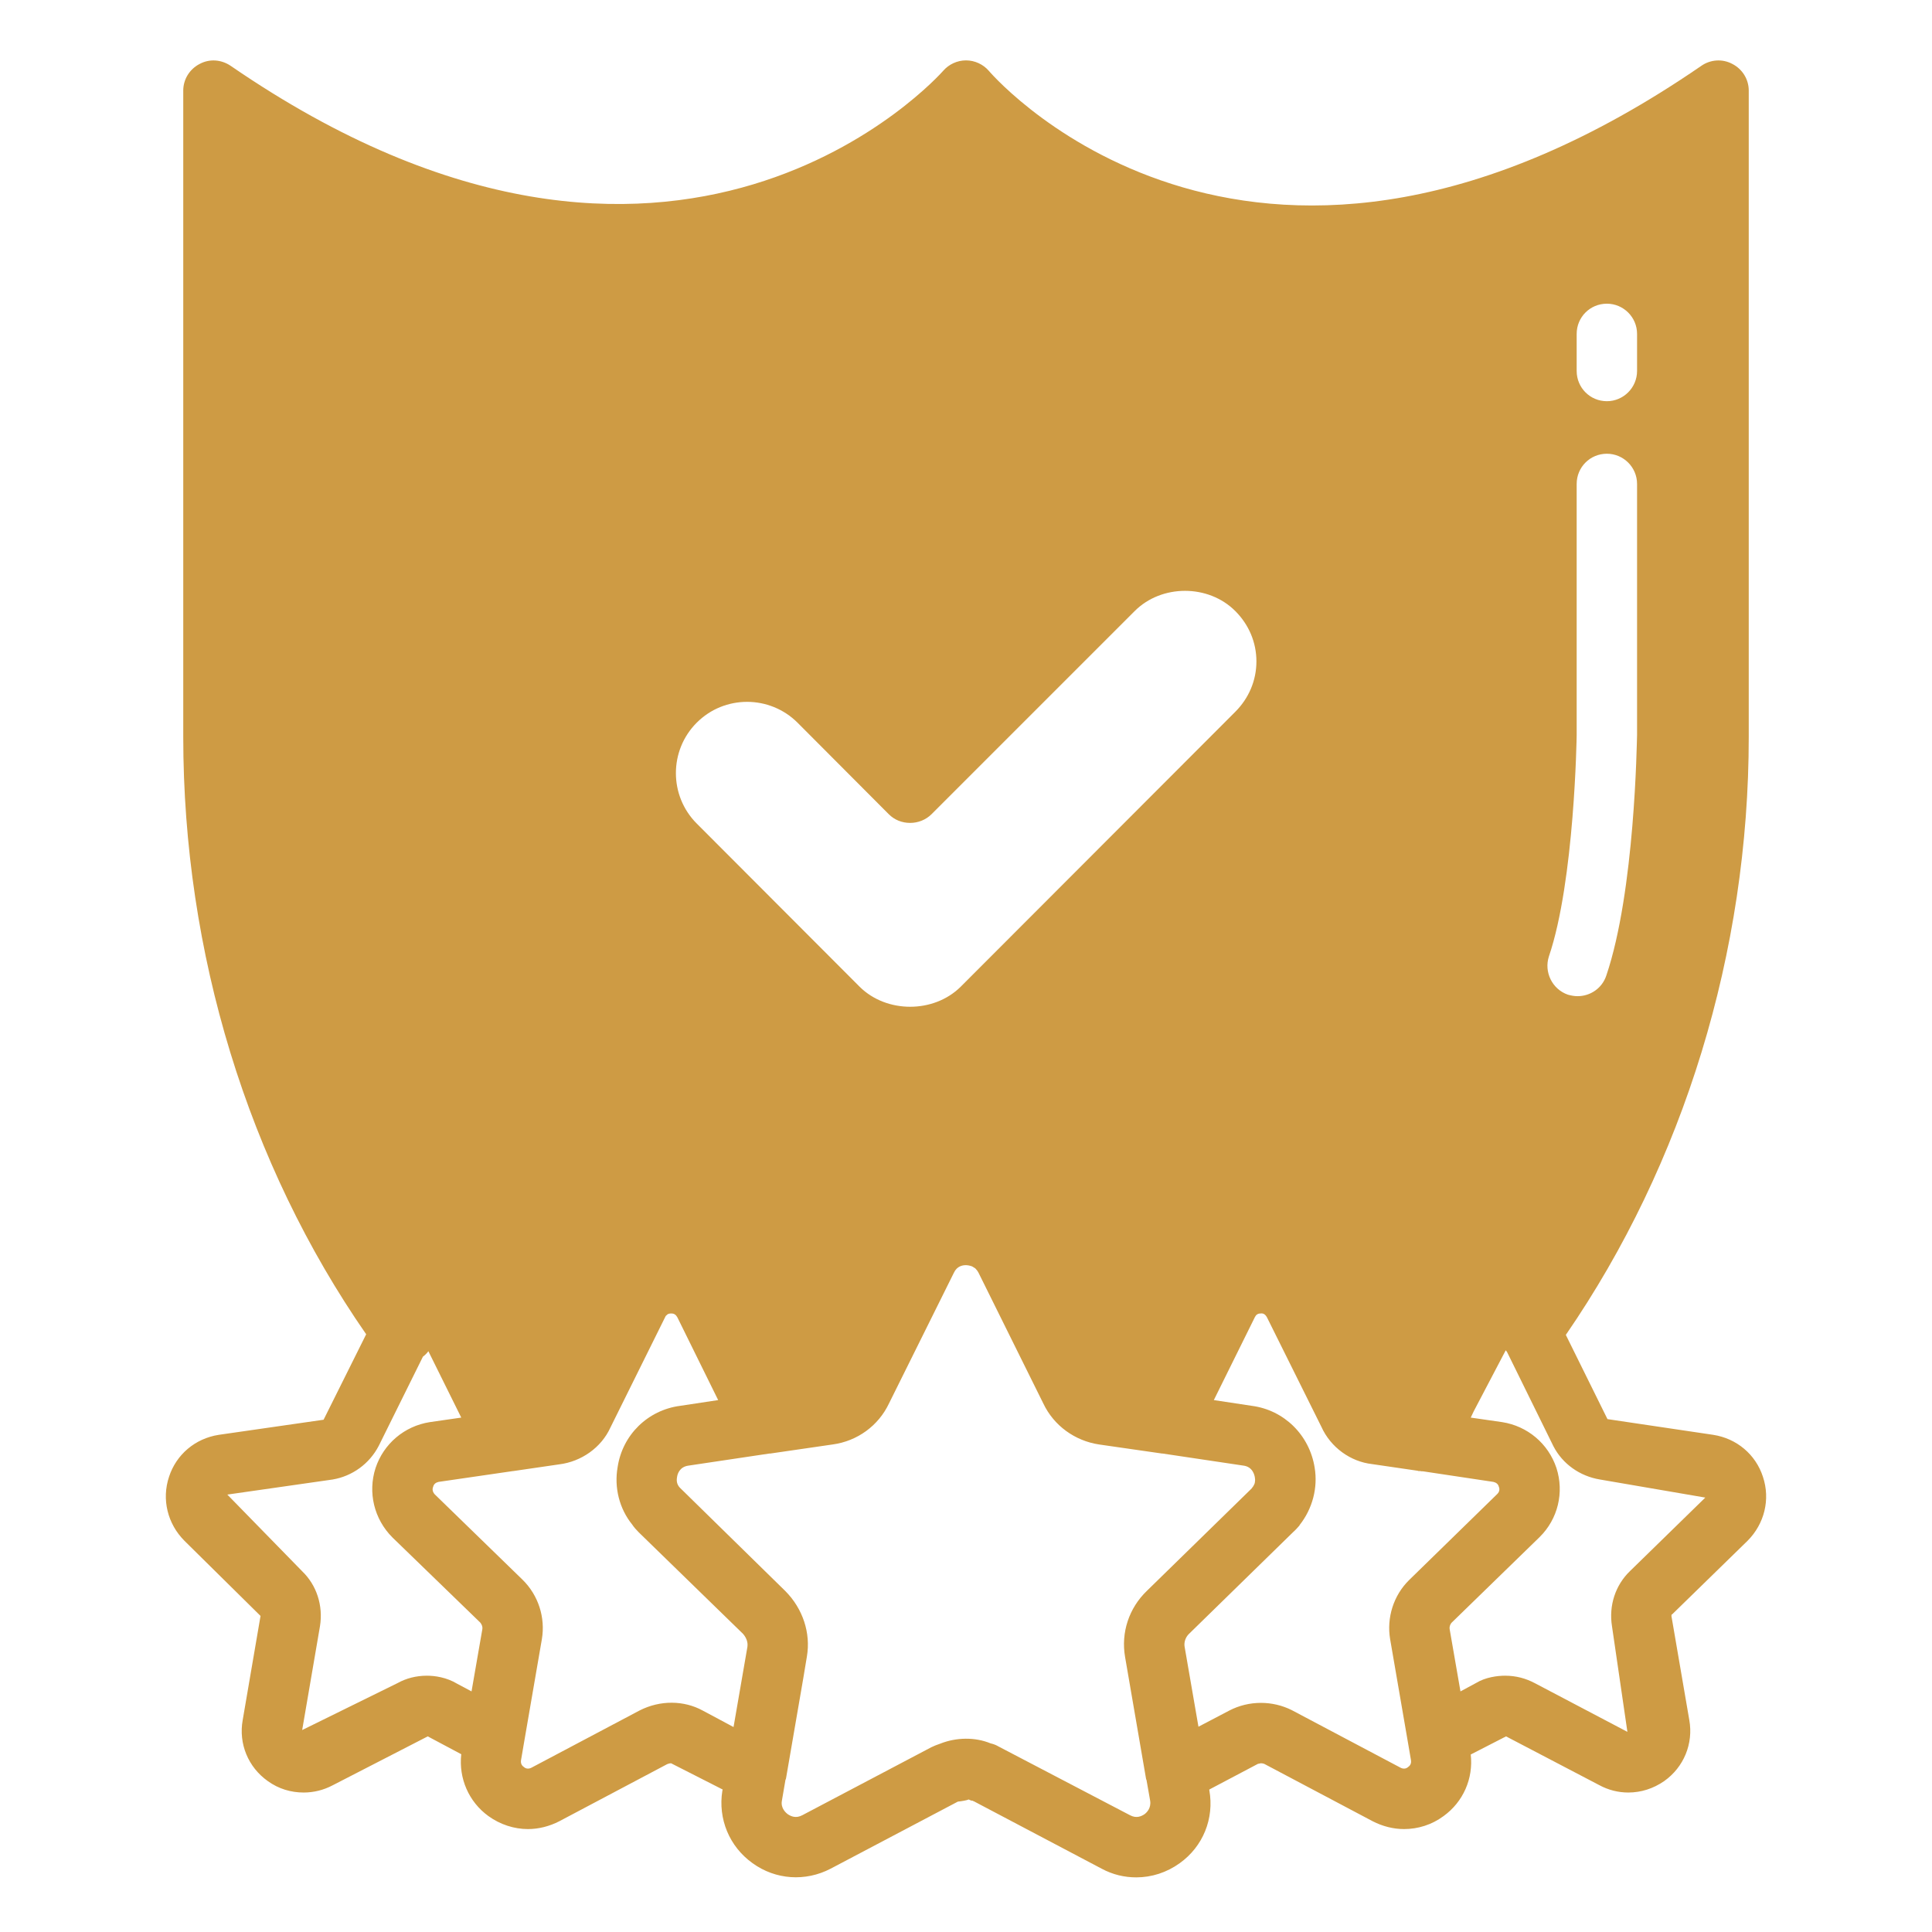 <?xml version="1.0" encoding="UTF-8"?> <svg xmlns="http://www.w3.org/2000/svg" width="47" height="47" viewBox="0 0 47 47" fill="none"><path d="M40.677 39.274L42.513 37.483C42.924 37.071 43.071 36.476 42.887 35.926C42.711 35.382 42.248 34.993 41.676 34.905L39.105 34.523L38.092 32.474C40.963 28.303 42.542 23.155 42.542 17.926V2.203C42.542 1.931 42.388 1.682 42.146 1.557C41.903 1.425 41.61 1.447 41.389 1.601C30.601 9.018 24.315 2.027 24.058 1.726C23.919 1.564 23.713 1.469 23.5 1.469C23.287 1.469 23.081 1.564 22.942 1.726C22.876 1.799 16.457 9.055 5.611 1.601C5.383 1.447 5.096 1.425 4.854 1.557C4.612 1.682 4.458 1.931 4.458 2.203V17.926C4.458 23.177 6.029 28.31 8.908 32.459L7.872 34.538L5.324 34.905C4.751 34.993 4.289 35.382 4.112 35.926C3.929 36.476 4.076 37.071 4.487 37.483L6.338 39.311L5.904 41.845C5.801 42.417 6.036 42.99 6.514 43.328C6.778 43.519 7.079 43.607 7.388 43.607C7.63 43.607 7.872 43.548 8.093 43.431L10.406 42.241L11.221 42.675C11.155 43.262 11.405 43.835 11.882 44.18C12.168 44.386 12.506 44.496 12.844 44.496C13.101 44.496 13.366 44.43 13.608 44.305L16.23 42.917C16.266 42.902 16.296 42.895 16.325 42.895L17.581 43.534L17.573 43.563C17.463 44.246 17.742 44.922 18.308 45.326C18.866 45.73 19.593 45.781 20.21 45.458L23.302 43.828C23.382 43.82 23.522 43.798 23.566 43.776C23.595 43.791 23.625 43.806 23.654 43.806H23.662C23.669 43.813 23.683 43.82 23.691 43.82L26.797 45.458C27.069 45.605 27.355 45.671 27.642 45.671C28.016 45.671 28.384 45.553 28.699 45.326C29.265 44.922 29.544 44.239 29.419 43.548V43.534L30.601 42.91C30.601 42.91 30.667 42.895 30.675 42.895C30.704 42.895 30.733 42.902 30.756 42.91L33.392 44.305C33.634 44.43 33.899 44.496 34.156 44.496C34.493 44.496 34.831 44.393 35.118 44.18C35.595 43.835 35.845 43.269 35.779 42.682L36.638 42.241L38.9 43.424C39.127 43.548 39.37 43.607 39.612 43.607C39.92 43.607 40.222 43.512 40.486 43.328C40.963 42.99 41.198 42.417 41.096 41.845L40.662 39.318C40.662 39.296 40.662 39.282 40.67 39.274H40.677ZM37.681 23.265C38.305 21.429 38.356 17.911 38.356 17.875V11.772C38.356 11.368 38.679 11.038 39.091 11.038C39.495 11.038 39.825 11.368 39.825 11.772V17.882C39.818 18.051 39.774 21.679 39.076 23.735C38.973 24.043 38.687 24.234 38.378 24.234C38.298 24.234 38.224 24.22 38.143 24.198C37.761 24.066 37.556 23.647 37.681 23.265ZM39.825 9.025C39.825 9.429 39.495 9.76 39.091 9.76C38.679 9.76 38.356 9.429 38.356 9.025V8.122C38.356 7.718 38.679 7.388 39.091 7.388C39.495 7.388 39.825 7.718 39.825 8.122V9.025ZM16.949 17.581C17.287 17.243 17.728 17.074 18.176 17.074C18.616 17.074 19.064 17.243 19.402 17.581L21.62 19.806C21.759 19.946 21.943 20.019 22.141 20.019C22.332 20.019 22.523 19.946 22.663 19.806L27.605 14.864C28.259 14.21 29.397 14.21 30.05 14.864C30.381 15.194 30.565 15.627 30.565 16.09C30.565 16.553 30.381 16.986 30.05 17.317L23.368 24.007C22.714 24.653 21.569 24.653 20.915 24.007L16.949 20.034C16.274 19.358 16.274 18.257 16.949 17.581ZM11.126 40.963C10.861 40.802 10.575 40.765 10.384 40.765C10.12 40.765 9.877 40.831 9.679 40.941L7.351 42.087L7.784 39.561C7.865 39.061 7.703 38.562 7.351 38.224L5.53 36.359L8.093 35.992C8.57 35.911 8.989 35.61 9.216 35.169L10.289 33.003C10.34 32.966 10.384 32.922 10.421 32.871L11.221 34.486L10.457 34.596C9.841 34.692 9.334 35.118 9.136 35.713C8.945 36.307 9.099 36.954 9.547 37.402L11.684 39.473C11.72 39.517 11.743 39.575 11.735 39.627L11.471 41.147L11.126 40.963ZM17.089 41.61C16.641 41.367 16.068 41.353 15.561 41.61L12.925 43.005C12.866 43.034 12.8 43.034 12.749 42.99C12.705 42.961 12.661 42.91 12.675 42.821L12.749 42.388L13.182 39.877C13.27 39.355 13.101 38.812 12.712 38.43L10.575 36.352C10.516 36.285 10.516 36.219 10.538 36.168C10.553 36.102 10.604 36.065 10.67 36.05L12.484 35.786H12.492L13.601 35.624C14.144 35.558 14.629 35.213 14.849 34.729L16.178 32.048C16.186 32.026 16.2 32.004 16.215 31.997C16.244 31.96 16.281 31.953 16.332 31.953C16.398 31.953 16.443 31.982 16.479 32.048L17.471 34.06L16.545 34.2C15.76 34.303 15.143 34.905 15.025 35.691C14.937 36.19 15.069 36.704 15.378 37.086C15.422 37.152 15.473 37.211 15.539 37.277L18.073 39.744C18.154 39.833 18.198 39.95 18.183 40.053V40.06L17.845 42.014L17.089 41.61ZM27.84 44.136C27.774 44.18 27.649 44.246 27.488 44.158L24.286 42.484C24.249 42.462 24.19 42.432 24.095 42.41C23.72 42.256 23.265 42.263 22.876 42.417C22.788 42.447 22.714 42.476 22.655 42.506L19.52 44.158C19.358 44.246 19.233 44.18 19.167 44.136C19.116 44.099 18.991 43.989 19.02 43.813L19.108 43.299C19.116 43.284 19.123 43.269 19.123 43.255L19.542 40.824L19.63 40.295C19.725 39.73 19.534 39.135 19.101 38.702L16.538 36.19C16.472 36.117 16.45 36.036 16.472 35.926C16.479 35.874 16.523 35.683 16.751 35.654L18.719 35.36H18.741L20.254 35.14C20.856 35.059 21.37 34.684 21.627 34.141L23.206 30.961C23.28 30.8 23.419 30.778 23.493 30.778H23.5C23.529 30.778 23.588 30.785 23.647 30.807C23.669 30.822 23.698 30.836 23.728 30.858C23.757 30.888 23.786 30.924 23.808 30.969L25.38 34.141C25.637 34.684 26.151 35.052 26.738 35.14L28.266 35.36H28.281L30.249 35.654C30.477 35.683 30.52 35.889 30.528 35.948C30.535 35.984 30.535 36.021 30.528 36.058C30.528 36.072 30.52 36.094 30.513 36.109C30.498 36.139 30.484 36.168 30.462 36.19C30.462 36.197 30.44 36.219 30.432 36.227L27.899 38.702C27.465 39.12 27.267 39.715 27.37 40.31L27.877 43.255C27.877 43.269 27.884 43.291 27.892 43.306L27.98 43.806C28.009 43.989 27.892 44.099 27.84 44.136ZM34.251 42.99C34.2 43.034 34.134 43.034 34.075 43.005L31.424 41.602C31.189 41.485 30.932 41.426 30.675 41.426C30.403 41.426 30.139 41.492 29.911 41.61L29.155 42.006L28.817 40.053C28.802 39.95 28.839 39.833 28.92 39.752L31.46 37.27C31.519 37.218 31.563 37.167 31.615 37.108V37.101C31.93 36.704 32.063 36.19 31.982 35.705C31.857 34.912 31.24 34.303 30.454 34.2L29.529 34.06L30.528 32.041C30.557 31.982 30.601 31.953 30.667 31.953C30.726 31.945 30.778 31.967 30.822 32.048L32.144 34.707C32.371 35.213 32.856 35.558 33.377 35.617L34.486 35.779L34.508 35.786H34.545C34.567 35.793 34.596 35.793 34.618 35.793L36.329 36.05C36.395 36.065 36.447 36.102 36.462 36.168C36.484 36.219 36.484 36.285 36.425 36.344L34.281 38.437C33.899 38.812 33.73 39.355 33.818 39.877L34.251 42.388L34.325 42.821C34.339 42.91 34.295 42.961 34.251 42.99ZM39.656 38.217C39.296 38.562 39.135 39.061 39.215 39.561L39.59 42.131L37.343 40.949C37.123 40.831 36.88 40.765 36.616 40.765C36.425 40.765 36.139 40.802 35.911 40.941L35.529 41.147L35.265 39.627C35.257 39.575 35.279 39.517 35.309 39.48L37.453 37.394C37.901 36.954 38.055 36.307 37.864 35.713C37.666 35.118 37.159 34.692 36.542 34.596L35.779 34.486L35.852 34.332L36.63 32.849C36.645 32.863 36.653 32.878 36.667 32.9L37.791 35.184C38.011 35.61 38.43 35.911 38.922 35.992L41.485 36.432L39.656 38.217Z" fill="#CE9B44"></path></svg> 
